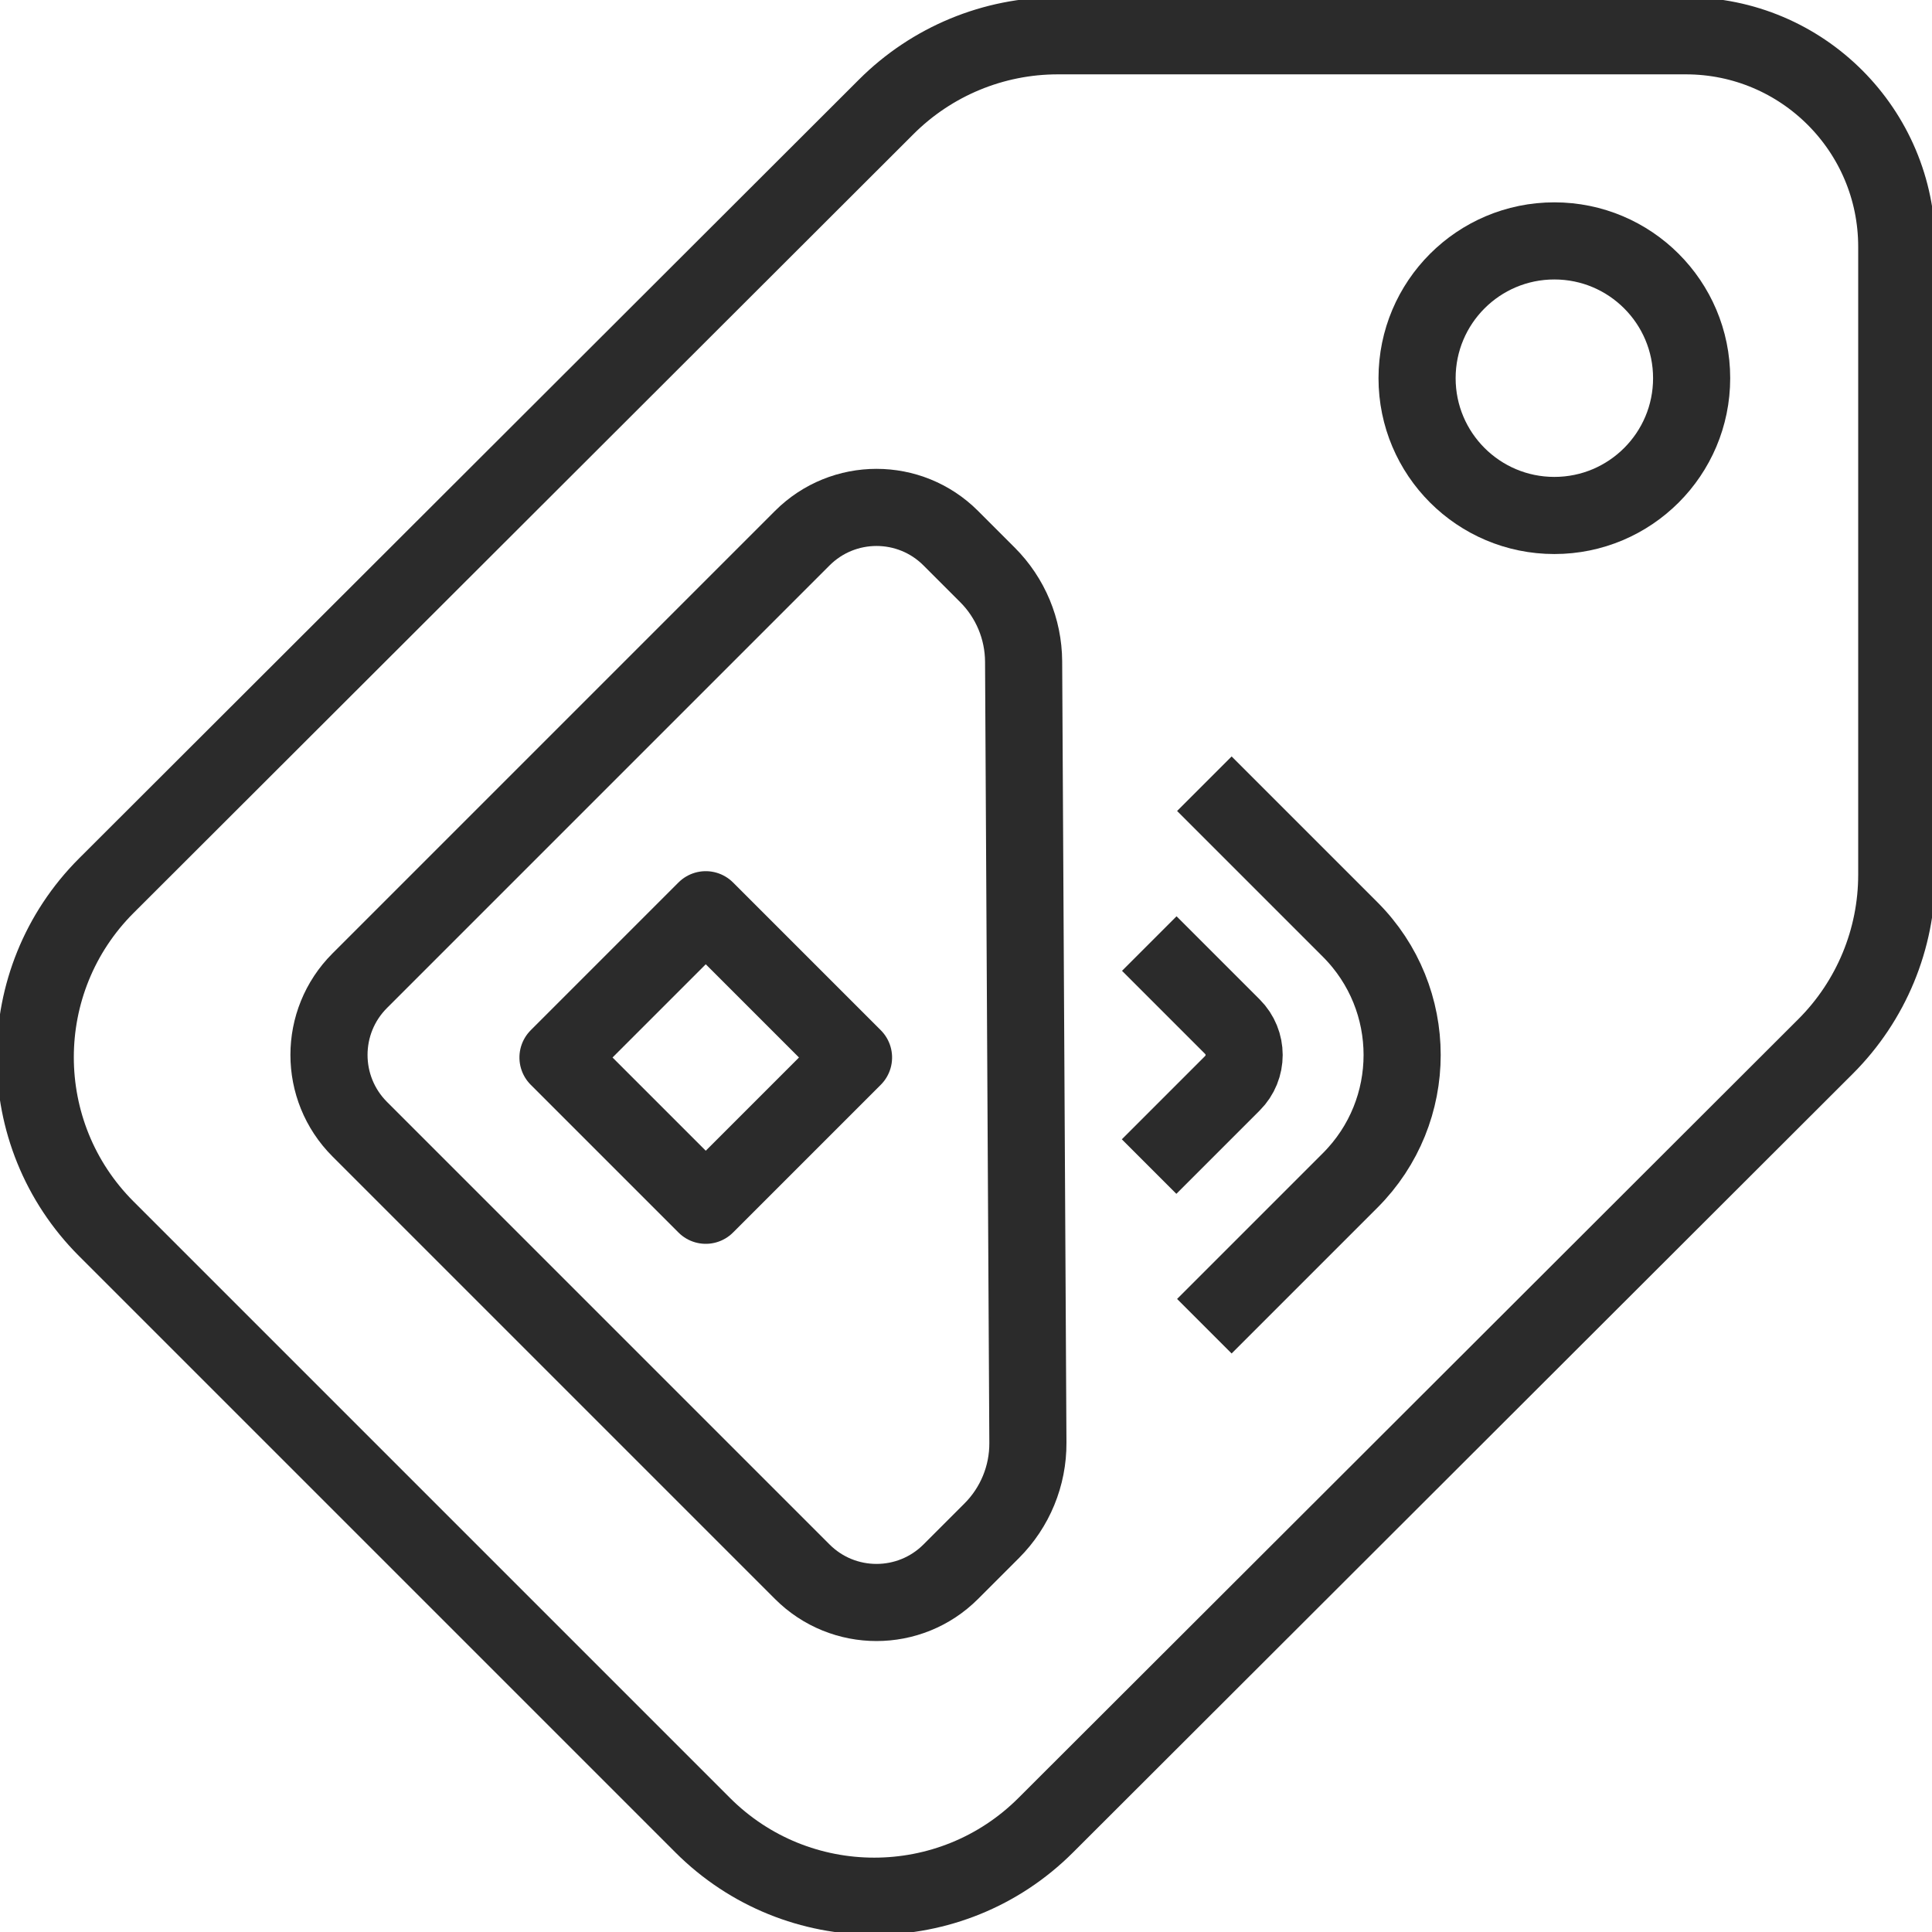 <?xml version="1.0" encoding="UTF-8"?> <svg xmlns="http://www.w3.org/2000/svg" id="Layer_1" viewBox="0 0 501 501"><path d="m27.57,229.67L229.81,27.71c11.8-11.8,27.8-18.43,44.49-18.43h162.86c30.21,0,54.7,24.49,54.7,54.7v162.86c0,16.69-6.63,32.69-18.43,44.49l-202.24,201.96c-24.57,24.57-64.41,24.57-88.98,0L27.57,318.65c-24.57-24.57-24.57-64.41,0-88.98Z" fill="none" stroke="#2b2b2b" stroke-linejoin="round" stroke-width="20"></path><g><path d="m208.04,407.57l-114.75-114.75c-10.64-10.64-10.64-27.88,0-38.51l114.75-114.75c10.64-10.64,27.88-10.64,38.51,0l9.52,9.52c5.96,5.96,9.32,14.02,9.37,22.45l1.11,202.61c.05,8.55-3.33,16.76-9.37,22.8l-10.63,10.63c-10.64,10.64-27.88,10.64-38.51,0Z" fill="none" stroke="#2b2b2b" stroke-linejoin="round" stroke-width="20"></path><path d="m312.31,203.23l37.81,37.81c17.97,17.97,17.97,47.09,0,65.06l-37.81,37.81" fill="none" stroke="#2b2b2b" stroke-linejoin="round" stroke-width="20"></path><path d="m298.03,244.68l21.55,21.55c4.06,4.06,4.06,10.63,0,14.68l-21.6,21.6" fill="none" stroke="#2b2b2b" stroke-linejoin="round" stroke-width="20"></path><rect x="155.92" y="247.13" width="54.19" height="54.19" transform="translate(247.51 -49.09) rotate(45)" fill="none" stroke="#2b2b2b" stroke-linejoin="round" stroke-width="20"></rect></g><circle cx="403.07" cy="98.07" r="35.6" fill="none" stroke="#2b2b2b" stroke-linejoin="round" stroke-width="20"></circle></svg> 